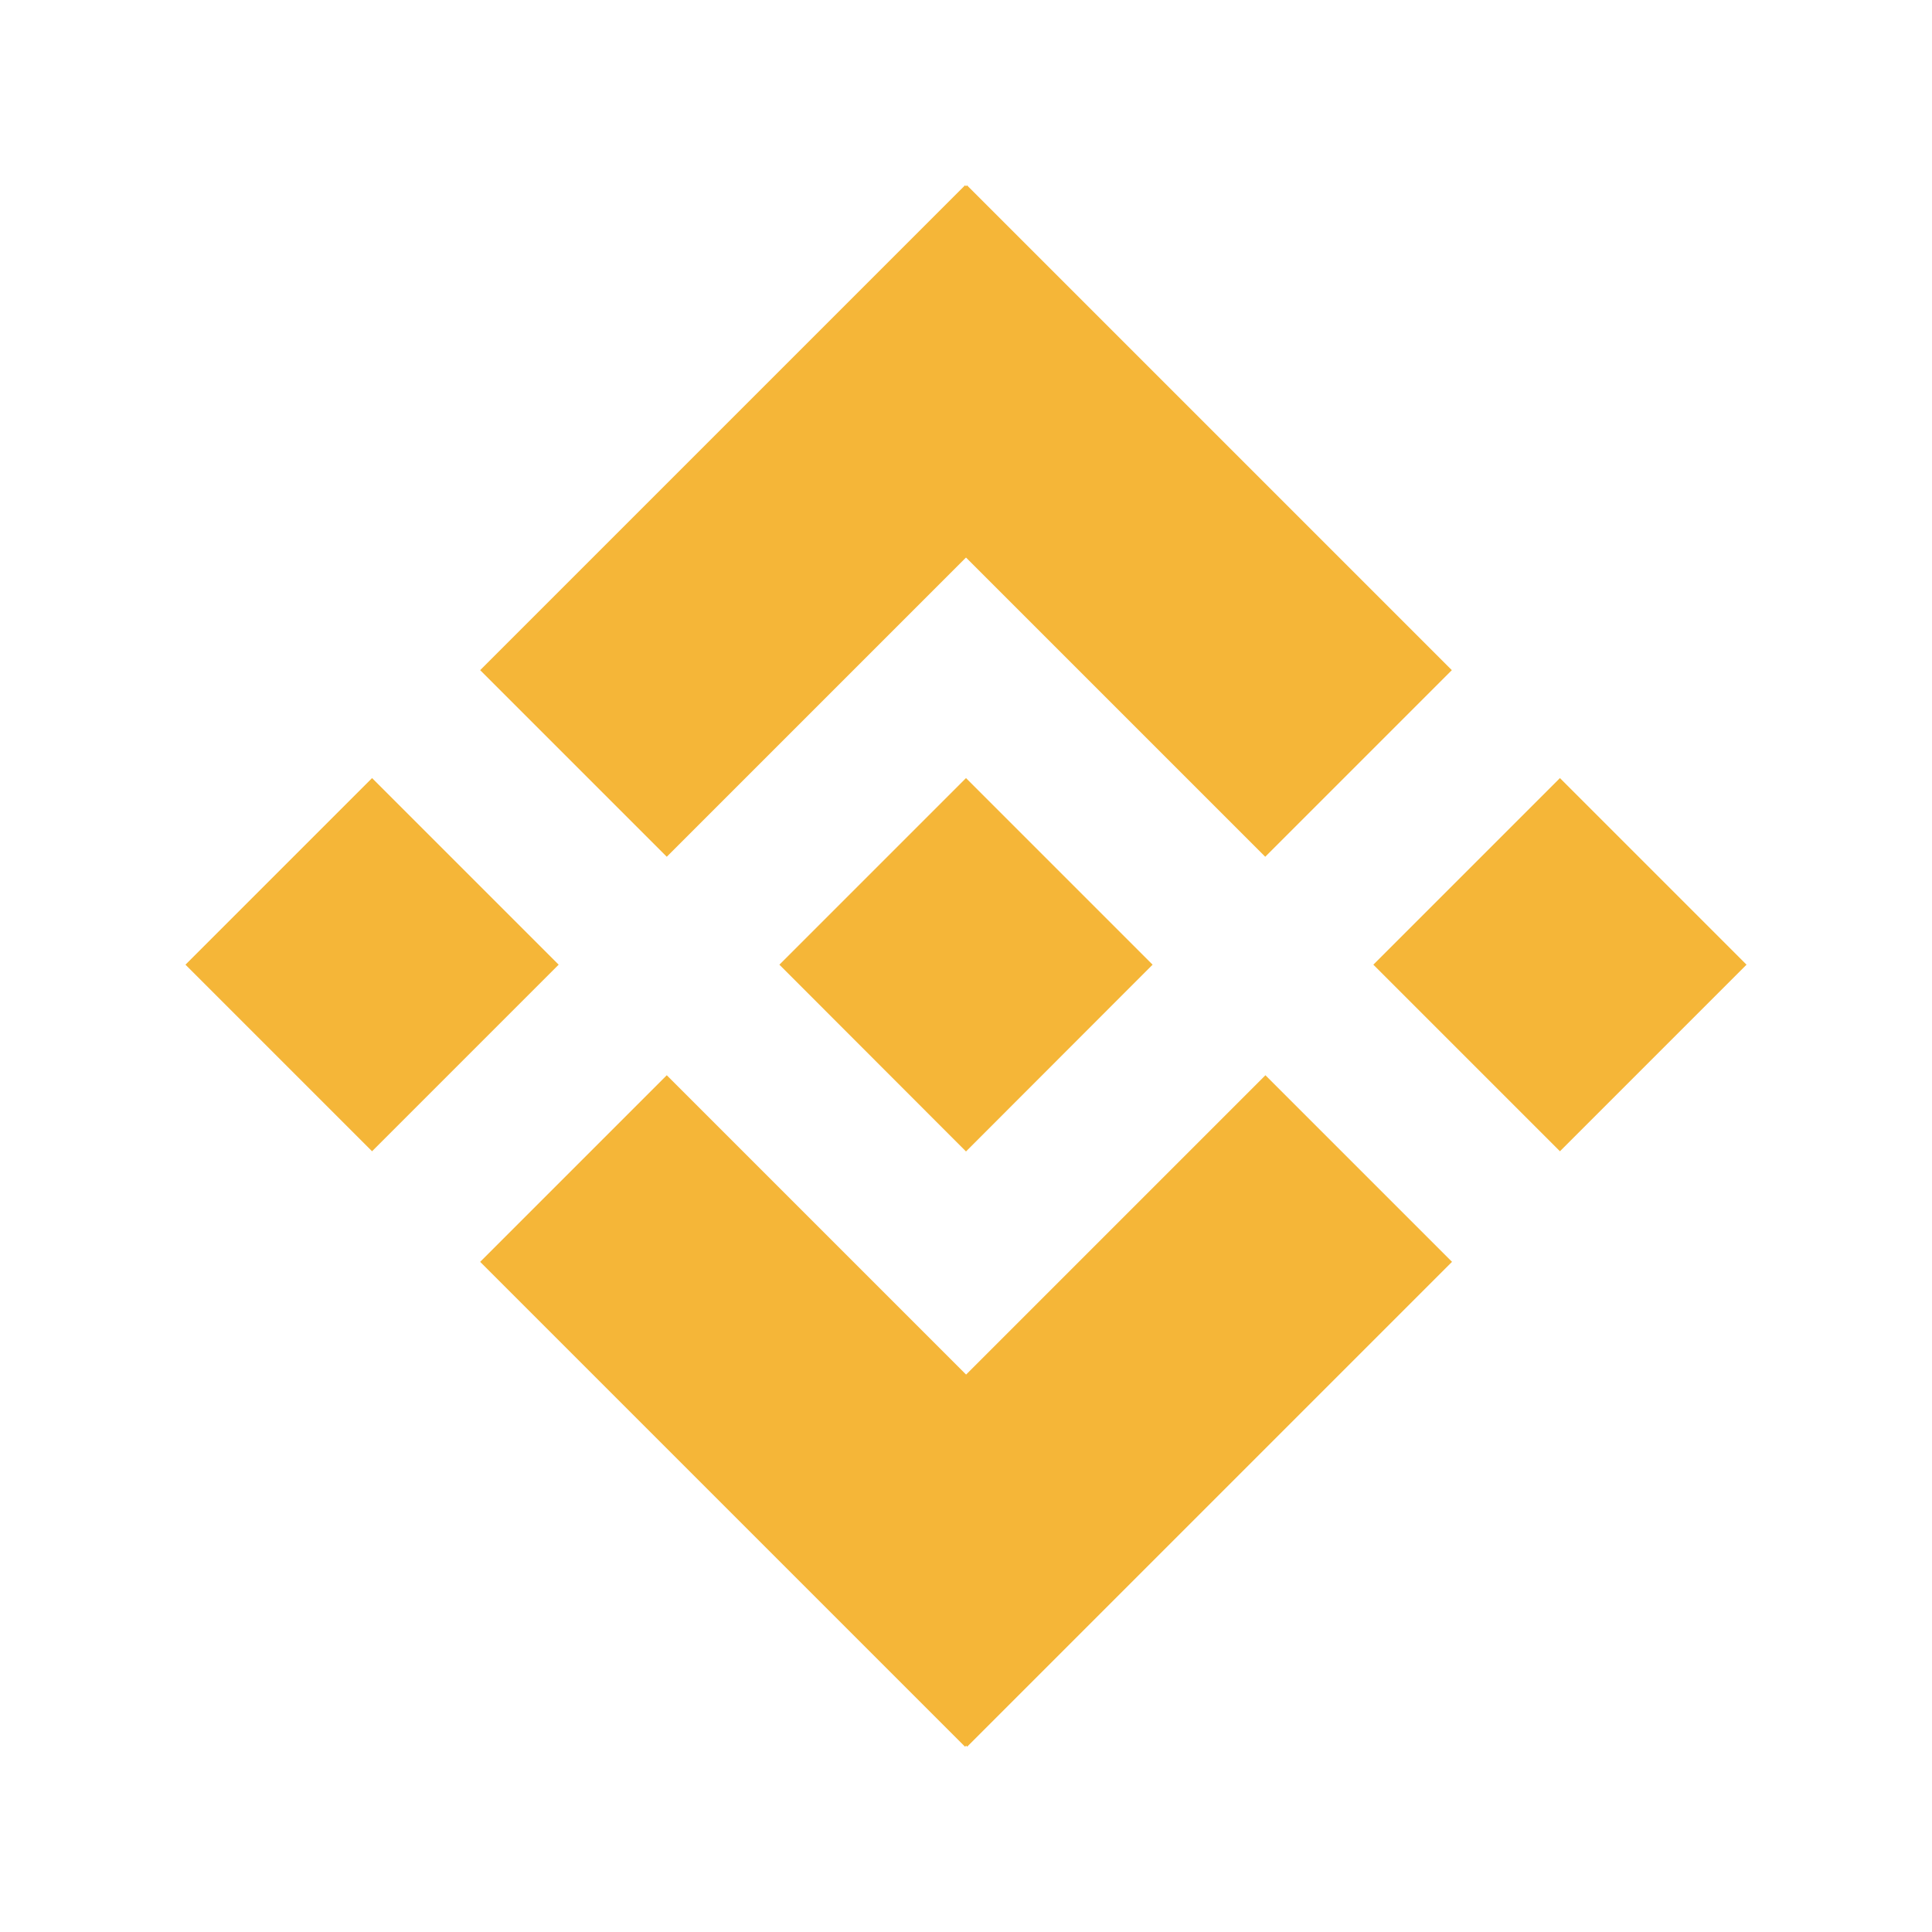 <?xml version="1.0" standalone="no"?><!DOCTYPE svg PUBLIC "-//W3C//DTD SVG 1.1//EN" "http://www.w3.org/Graphics/SVG/1.1/DTD/svg11.dtd"><svg t="1732238574472" class="icon" viewBox="0 0 1024 1024" version="1.1" xmlns="http://www.w3.org/2000/svg" p-id="46313" width="128" height="128" xmlns:xlink="http://www.w3.org/1999/xlink"><path d="M413.1 511.3l98.9-98.9 98.9 98.9-98.9 99-98.9-99z m314.8 0l98.9-98.9 98.9 98.9-98.9 98.9-98.9-98.9z m-629.6 0l98.9-98.9 98.9 98.9-98.9 98.9-98.9-98.9z m156.2-156.1l257-257 98.9 98.9-257 257-98.9-98.9z m0 0" fill="#F5B638" p-id="46314"></path><path d="M670.6 454.1l-257-257 98.9-98.9 257 257-98.9 98.9zM353.4 569.9l257 257-98.9 98.9-257-257 98.9-98.9z m0 0" fill="#F5B638" p-id="46315"></path><path d="M769.6 668.8l-257 257-98.9-98.9 257-257 98.9 98.9z m0 0" fill="#F5B638" p-id="46316"></path></svg>